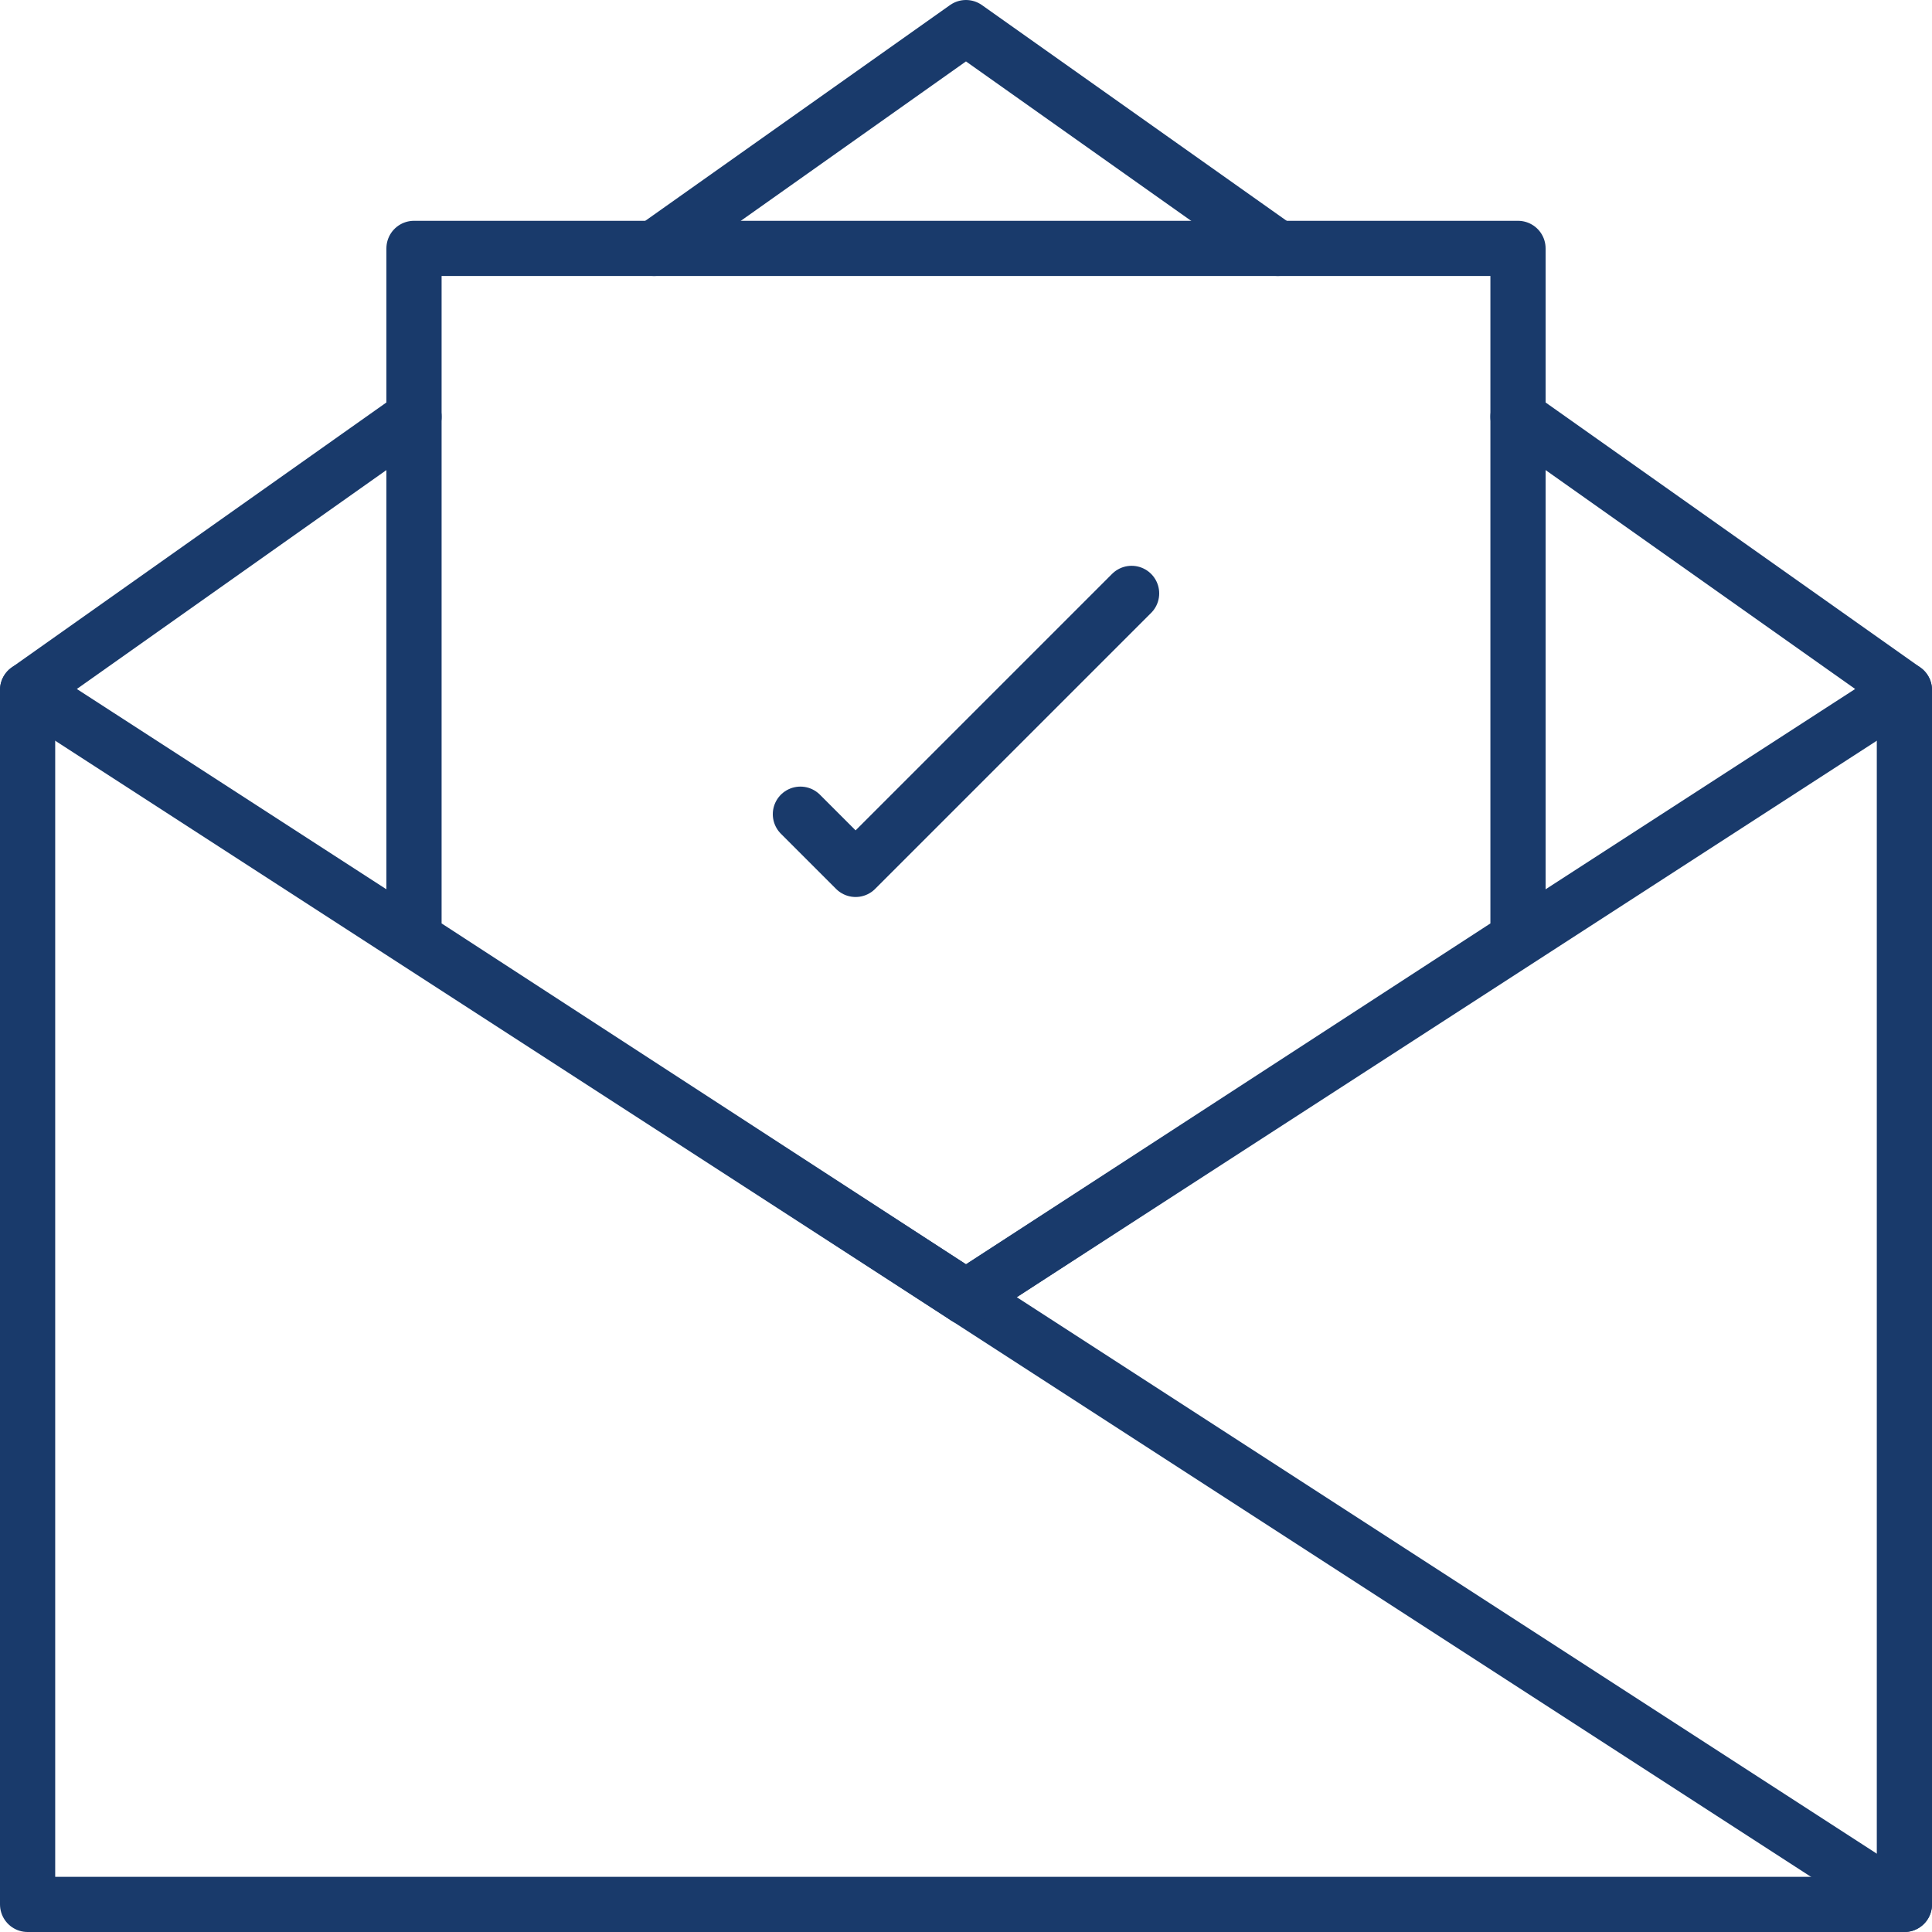 <?xml version="1.0" encoding="UTF-8" standalone="no"?>
<svg
   xmlns:dc="http://purl.org/dc/elements/1.1/"
   xmlns:cc="http://creativecommons.org/ns#"
   xmlns:rdf="http://www.w3.org/1999/02/22-rdf-syntax-ns#"
   xmlns:svg="http://www.w3.org/2000/svg"
   xmlns="http://www.w3.org/2000/svg"
   xmlns:sodipodi="http://sodipodi.sourceforge.net/DTD/sodipodi-0.dtd"
   xmlns:inkscape="http://www.inkscape.org/namespaces/inkscape"
   inkscape:version="1.0beta2 (unknown)"
   sodipodi:docname="mail-icon_navy.svg"
   id="svg78"
   version="1.1"
   fill="none"
   viewBox="0 0 70 70"
   height="70"
   width="70">
  <defs
     id="defs82" />
  <sodipodi:namedview
     inkscape:current-layer="svg78"
     inkscape:window-maximized="1"
     inkscape:window-y="0"
     inkscape:window-x="0"
     inkscape:cy="39.651163"
     inkscape:cx="35"
     inkscape:zoom="8.6"
     showgrid="false"
     id="namedview80"
     inkscape:window-height="835"
     inkscape:window-width="1440"
     inkscape:pageshadow="2"
     inkscape:pageopacity="0"
     guidetolerance="10"
     gridtolerance="10"
     objecttolerance="10"
     borderopacity="1"
     inkscape:document-rotation="0"
     bordercolor="#666666"
     pagecolor="#ffffff" />
  <path
     style="stroke:#193a6b;stroke-opacity:1"
     id="path66"
     stroke-linejoin="round"
     stroke-linecap="round"
     stroke-miterlimit="10"
     stroke-width="2"
     stroke="#00A86C"
     d="M1 25V69H69V25" />
  <path
     style="stroke:#193a6b;stroke-opacity:1"
     id="path68"
     stroke-linejoin="round"
     stroke-linecap="round"
     stroke-miterlimit="10"
     stroke-width="2"
     stroke="#00A86C"
     d="M15 15.1L1 25L35 47L69 25L55 15.1" />
  <path
     style="stroke:#193a6b;stroke-opacity:1"
     id="path70"
     stroke-linejoin="round"
     stroke-linecap="round"
     stroke-miterlimit="10"
     stroke-width="2"
     stroke="#00A86C"
     d="M46.299 9L34.999 1L23.699 9" />
  <path
     style="stroke:#193a6b;stroke-opacity:1"
     id="path72"
     stroke-linejoin="round"
     stroke-linecap="round"
     stroke-miterlimit="10"
     stroke-width="2"
     stroke="#00A86C"
     d="M35 47L69 69" />
  <path
     style="fill:none;stroke:#193a6b;stroke-opacity:1"
     sodipodi:nodetypes="ccccccc"
     inkscape:connector-curvature="0"
     id="path74"
     stroke-linejoin="round"
     stroke-linecap="round"
     stroke-width="2"
     stroke="#00A86C"
     d="M 55,34 V 9 H 18.837 15 v 25 l 20,13 z" />
  <path
     style="stroke:#193a6b;stroke-opacity:1"
     id="path76"
     stroke-linejoin="round"
     stroke-linecap="round"
     stroke-miterlimit="10"
     stroke-width="2"
     stroke="#00A86C"
     d="M29 29.5L31 31.5L41 21.5" />
</svg>
